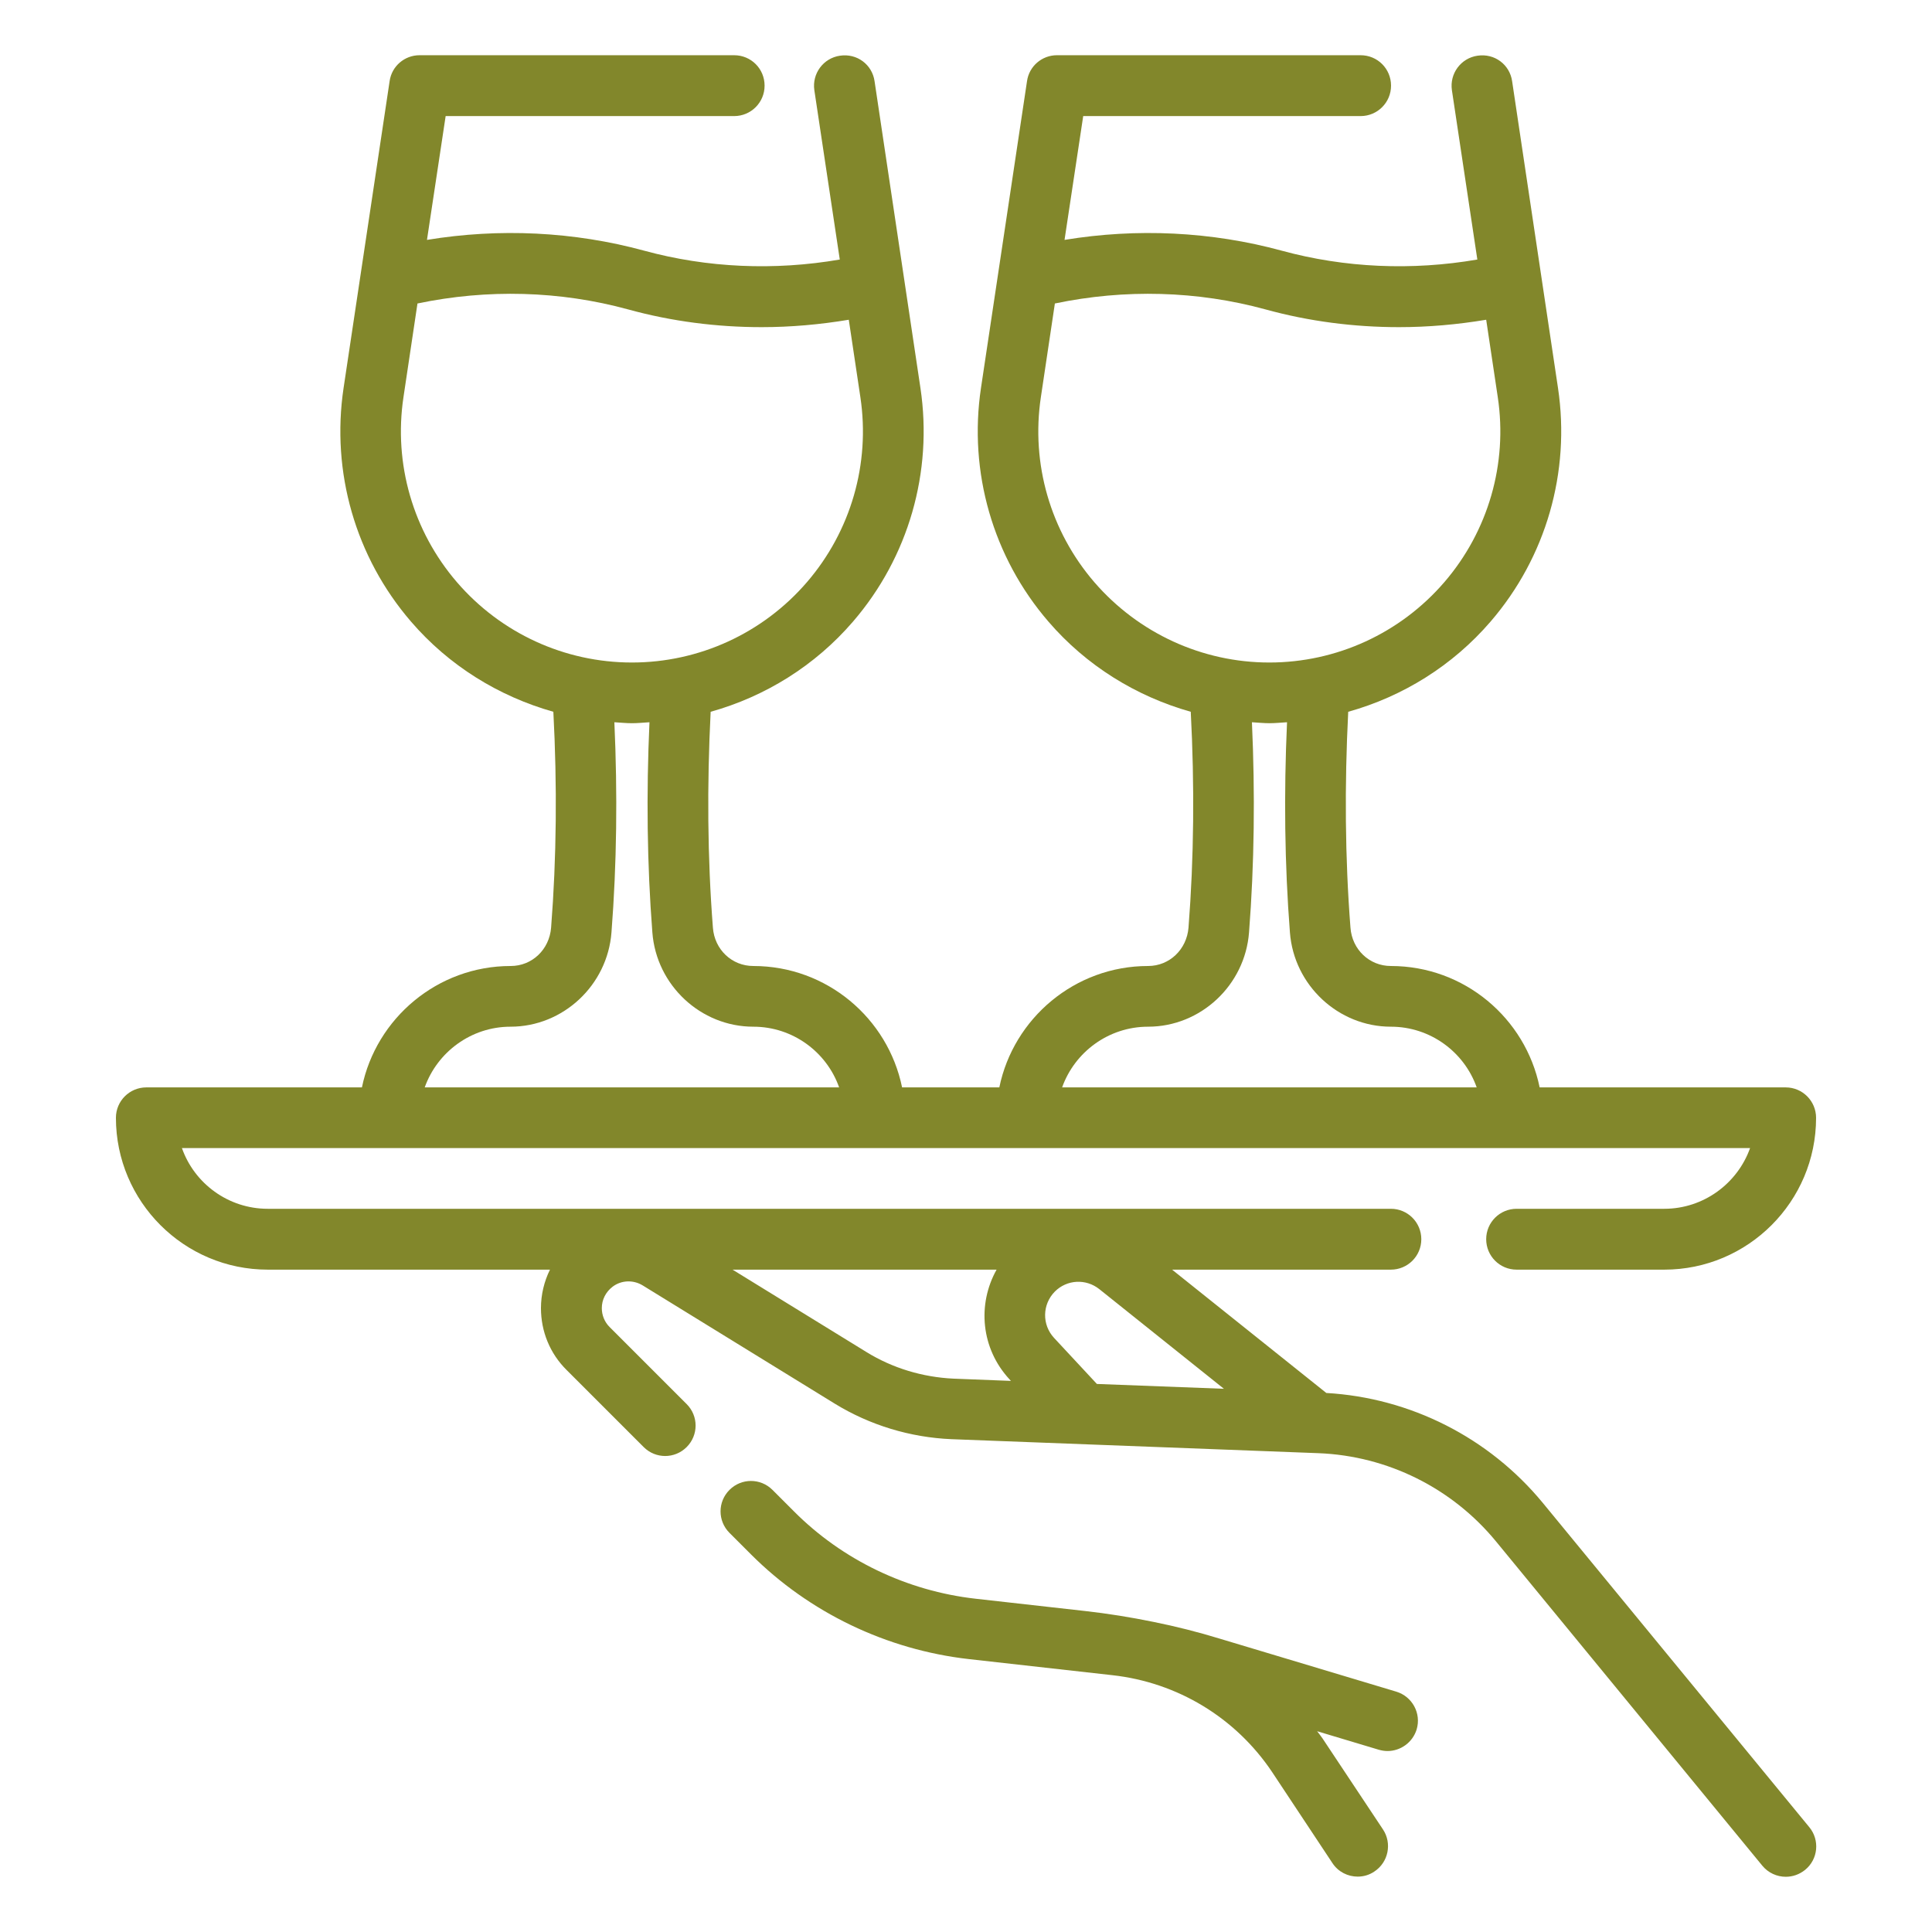 <?xml version="1.0" encoding="utf-8"?>
<!-- Generator: Adobe Illustrator 27.8.0, SVG Export Plug-In . SVG Version: 6.00 Build 0)  -->
<svg version="1.1" id="Layer_1" xmlns="http://www.w3.org/2000/svg" xmlns:xlink="http://www.w3.org/1999/xlink" x="0px" y="0px"
	 viewBox="0 0 1200 1200" style="enable-background:new 0 0 1200 1200;" xml:space="preserve">
<style type="text/css">
	.st0{fill:#82872B;}
</style>
<g>
	<path class="st0" d="M958.2,933.4c-33.4-40.5-82.2-65.2-134.4-68.2L728,788.6h135.9c10.4,0,18.9-8.4,18.9-18.9
		c0-10.4-8.4-18.9-18.9-18.9H166.3c-24.6,0-45.6-15.8-53.3-37.7h974c-7.8,21.9-28.8,37.7-53.3,37.7h-91.7
		c-10.4,0-18.9,8.4-18.9,18.9c0,10.4,8.4,18.9,18.9,18.9h91.7c52,0,94.3-42.3,94.3-94.3c0-10.4-8.4-18.9-18.9-18.9H956.3
		c-8.8-43-46.8-75.4-92.4-75.4c-13.3,0-24.1-10.2-25.1-23.8c-3.4-43.5-3.7-88.5-1.4-134.1c34-9.5,64.9-28.7,88.4-56
		c34.5-40,49.7-92.9,41.9-145.1L939.2,50.4c-1.5-10.3-10.9-17.4-21.5-15.8c-10.3,1.5-17.4,11.1-15.9,21.4l15.8,105.2
		c-40.6,7-82.3,5.2-121.5-5.5c-43.7-11.9-89.9-14.1-134.9-6.7l11.6-76.9h172.3c10.4,0,18.9-8.4,18.9-18.9s-8.4-18.9-18.9-18.9H656.5
		c-9.3,0-17.3,6.8-18.6,16.1l-28.6,190.6c-7.8,52.2,7.4,105.1,41.9,145.1c23.5,27.3,54.4,46.4,88.4,56c2.4,45.6,2,90.7-1.4,134.1
		c-1.1,13.5-11.8,23.8-25.1,23.8c-45.5,0-83.6,32.5-92.4,75.4h-60.4c-8.8-43-46.8-75.4-92.4-75.4c-13.3,0-24.1-10.2-25.1-23.8
		c-3.4-43.5-3.7-88.5-1.4-134.1c34-9.5,64.9-28.7,88.4-56c34.5-40,49.7-92.9,41.9-145.1L543.2,50.4c-1.5-10.3-10.9-17.4-21.5-15.8
		c-10.3,1.5-17.4,11.1-15.9,21.4l15.8,105.2c-40.6,7-82.3,5.2-121.5-5.5c-43.7-11.9-89.9-14.1-134.9-6.7l11.6-76.9h179.2
		c10.4,0,18.9-8.4,18.9-18.9s-8.4-18.9-18.9-18.9H260.6c-9.3,0-17.3,6.8-18.6,16.1L213.4,241c-7.8,52.2,7.4,105.1,41.9,145.1
		c23.5,27.3,54.4,46.4,88.4,56c2.4,45.6,2,90.7-1.4,134.1c-1.1,13.6-11.8,23.8-25.1,23.8c-45.5,0-83.6,32.5-92.4,75.4H90.9
		c-10.4,0-18.9,8.4-18.9,18.9c0,52,42.3,94.3,94.3,94.3h175.3c-3.6,7.3-5.6,15.5-5.6,23.9c0,14.5,5.6,28.2,15.9,38.4l47.9,47.9
		c7.4,7.4,19.3,7.4,26.7,0c7.4-7.4,7.4-19.3,0-26.7l-47.9-47.9c-3.1-3.1-4.8-7.3-4.8-11.7c0-5.2,2.4-10,6.7-13.3
		c5.4-4.1,12.8-4.4,18.7-0.8l119.4,73.5c21.7,13.3,46.7,20.9,72.3,22l228.1,8.7c42.8,1.7,82.9,21.6,110.2,54.8l165.4,201.4
		c3.7,4.5,9.1,6.9,14.6,6.9c4.2,0,8.4-1.4,12-4.3c8.1-6.6,9.2-18.5,2.6-26.5L958.2,933.4z M679.7,361.6
		c-27.3-31.7-39.4-73.6-33.2-114.9l8.7-58.2c43.5-9.1,88.5-7.9,130.9,3.7c26.9,7.4,54.9,11,82.9,11c18,0,36.1-1.6,54.1-4.6l7.2,48.1
		c6.2,41.3-5.9,83.2-33.2,114.9c-27.3,31.7-66.9,49.9-108.7,49.9C746.7,411.5,707.1,393.3,679.7,361.6L679.7,361.6z M713.1,637.7
		c32.6,0,60.2-25.7,62.7-58.6c3.3-42.4,3.8-86.2,1.8-130.5c3.6,0.2,7.3,0.6,10.9,0.6s7.3-0.4,10.9-0.6c-2,44.3-1.5,88.2,1.8,130.6
		c2.5,32.8,30.1,58.5,62.7,58.5c24.6,0,45.6,15.8,53.3,37.7H659.7C667.5,653.5,688.5,637.7,713.1,637.7L713.1,637.7z M283.8,361.6
		c-27.3-31.7-39.4-73.6-33.2-114.9l8.7-58.2c43.5-9.1,88.5-7.9,130.9,3.7c26.9,7.4,54.9,11,82.9,11c18,0,36.1-1.6,54.1-4.6l7.2,48.1
		c6.2,41.3-5.9,83.2-33.2,114.9s-66.9,49.9-108.7,49.9S311.1,393.3,283.8,361.6L283.8,361.6z M317.1,637.7
		c32.6,0,60.2-25.7,62.7-58.6c3.3-42.4,3.8-86.2,1.8-130.5c3.6,0.2,7.3,0.6,10.9,0.6c3.7,0,7.3-0.4,10.9-0.6
		c-2,44.3-1.5,88.2,1.8,130.6c2.5,32.8,30.1,58.5,62.7,58.5c24.6,0,45.6,15.8,53.3,37.7H263.8C271.6,653.5,292.6,637.7,317.1,637.7
		L317.1,637.7z M654.7,831c-7.6-8.2-7.4-20.8,0.5-28.8c7.5-7.5,19.3-8.1,27.6-1.5l77.4,61.9l-78.9-3L654.7,831z M538.2,839.8
		L455,788.6h164c-12.1,21.6-9.7,49,8,68.1l0.9,1l-35.7-1.4C573.1,855.4,554.4,849.8,538.2,839.8L538.2,839.8z"/>
	<path class="st0" d="M716.5,1007.4c-14.2-2.9-28.4-5.2-42.8-6.8L606,993c-42.6-4.8-82.7-24-112.8-54.2l-13.4-13.4
		c-7.4-7.4-19.3-7.4-26.7,0c-7.4,7.4-7.4,19.3,0,26.7l13.4,13.4c36.2,36.2,84.2,59.2,135.3,65l89.2,10c40.4,4.5,76.5,26.4,99.1,60.1
		l37.5,56.6c3.6,5.5,9.6,8.4,15.7,8.4c3.6,0,7.2-1,10.4-3.2c8.7-5.8,11-17.5,5.3-26.1l-37.6-56.6c-1-1.5-2.2-2.9-3.3-4.4l38.3,11.5
		c1.8,0.5,3.6,0.8,5.4,0.8c8.1,0,15.6-5.3,18.1-13.4c3-10-2.7-20.5-12.7-23.5l-109.6-32.9C744.2,1013.7,730.4,1010.2,716.5,1007.4
		L716.5,1007.4z"/>
</g>
</svg>
